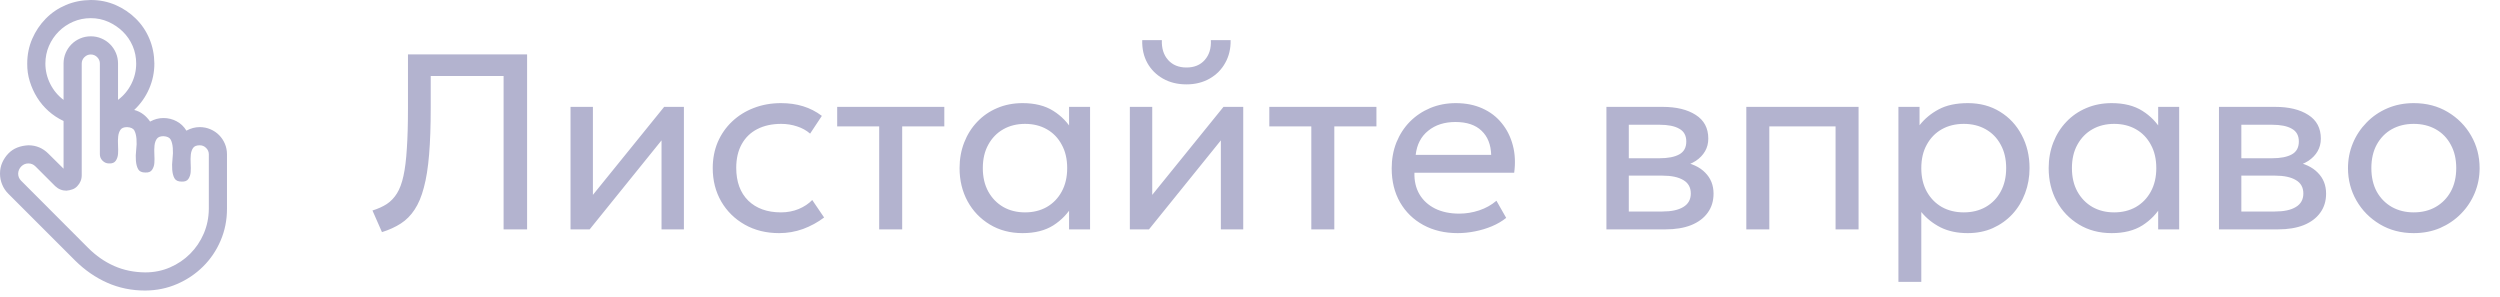<?xml version="1.0" encoding="UTF-8"?> <svg xmlns="http://www.w3.org/2000/svg" width="160" height="19" viewBox="0 0 160 19" fill="none"><path d="M24.446 14.856L23.838 13.472C24.196 13.36 24.502 13.221 24.758 13.056C25.014 12.885 25.23 12.658 25.406 12.376C25.582 12.093 25.721 11.72 25.822 11.256C25.924 10.792 25.996 10.208 26.038 9.504C26.086 8.8 26.11 7.944 26.11 6.936V3.48H33.734V14.68H32.23V4.864H27.566V6.896C27.566 8.058 27.532 9.058 27.462 9.896C27.393 10.733 27.281 11.437 27.126 12.008C26.977 12.578 26.78 13.048 26.534 13.416C26.294 13.784 26.001 14.08 25.654 14.304C25.308 14.528 24.905 14.712 24.446 14.856ZM36.514 14.68V6.84H37.946V12.472L42.506 6.84H43.77V14.68H42.338V8.984L37.738 14.68H36.514ZM49.863 14.92C49.036 14.92 48.303 14.738 47.663 14.376C47.023 14.013 46.522 13.52 46.159 12.896C45.796 12.266 45.615 11.554 45.615 10.76C45.615 10.157 45.722 9.602 45.935 9.096C46.154 8.589 46.46 8.149 46.855 7.776C47.25 7.402 47.711 7.114 48.239 6.912C48.772 6.704 49.354 6.6 49.983 6.6C50.495 6.6 50.967 6.666 51.399 6.8C51.831 6.933 52.231 7.138 52.599 7.416L51.847 8.552C51.607 8.344 51.327 8.189 51.007 8.088C50.687 7.981 50.348 7.928 49.991 7.928C49.404 7.928 48.895 8.04 48.463 8.264C48.036 8.482 47.706 8.802 47.471 9.224C47.236 9.645 47.119 10.152 47.119 10.744C47.119 11.634 47.375 12.333 47.887 12.84C48.404 13.341 49.103 13.592 49.983 13.592C50.388 13.592 50.767 13.52 51.119 13.376C51.471 13.226 51.759 13.034 51.983 12.8L52.743 13.92C52.332 14.229 51.882 14.474 51.391 14.656C50.9 14.832 50.391 14.92 49.863 14.92ZM56.268 14.68V8.088H53.58V6.84H60.436V8.088H57.74V14.68H56.268ZM65.444 14.92C64.655 14.92 63.956 14.736 63.348 14.368C62.74 14 62.265 13.504 61.924 12.88C61.583 12.25 61.412 11.544 61.412 10.76C61.412 10.173 61.511 9.626 61.708 9.12C61.905 8.613 62.183 8.173 62.54 7.8C62.897 7.421 63.321 7.128 63.812 6.92C64.308 6.706 64.852 6.6 65.444 6.6C66.233 6.6 66.889 6.765 67.412 7.096C67.935 7.426 68.343 7.848 68.636 8.36L68.42 8.68V6.84H69.764V14.68H68.42V12.84L68.636 13.152C68.343 13.664 67.935 14.088 67.412 14.424C66.889 14.754 66.233 14.92 65.444 14.92ZM65.604 13.592C66.127 13.592 66.591 13.477 66.996 13.248C67.401 13.013 67.719 12.685 67.948 12.264C68.183 11.837 68.3 11.336 68.3 10.76C68.3 10.178 68.183 9.677 67.948 9.256C67.719 8.829 67.401 8.501 66.996 8.272C66.591 8.042 66.127 7.928 65.604 7.928C65.081 7.928 64.617 8.042 64.212 8.272C63.807 8.501 63.487 8.829 63.252 9.256C63.017 9.677 62.9 10.178 62.9 10.76C62.9 11.336 63.017 11.837 63.252 12.264C63.487 12.685 63.807 13.013 64.212 13.248C64.617 13.477 65.081 13.592 65.604 13.592ZM72.311 14.68V6.84H73.743V12.472L78.303 6.84H79.567V14.68H78.135V8.984L73.535 14.68H72.311ZM75.935 5.4C75.364 5.4 74.863 5.277 74.431 5.032C73.999 4.786 73.666 4.453 73.431 4.032C73.196 3.605 73.087 3.117 73.103 2.568H74.359C74.338 3.09 74.471 3.514 74.759 3.84C75.047 4.16 75.439 4.32 75.935 4.32C76.431 4.32 76.82 4.16 77.103 3.84C77.391 3.514 77.522 3.09 77.495 2.568H78.759C78.77 3.112 78.655 3.597 78.415 4.024C78.18 4.45 77.847 4.786 77.415 5.032C76.983 5.277 76.49 5.4 75.935 5.4ZM83.924 14.68V8.088H81.236V6.84H88.092V8.088H85.396V14.68H83.924ZM93.292 14.92C92.46 14.92 91.727 14.746 91.092 14.4C90.457 14.053 89.962 13.57 89.604 12.952C89.247 12.328 89.068 11.602 89.068 10.776C89.068 10.178 89.169 9.624 89.372 9.112C89.58 8.6 89.868 8.157 90.236 7.784C90.609 7.41 91.044 7.12 91.54 6.912C92.041 6.704 92.585 6.6 93.172 6.6C93.807 6.6 94.372 6.712 94.868 6.936C95.37 7.16 95.783 7.474 96.108 7.88C96.439 8.28 96.676 8.752 96.82 9.296C96.964 9.834 96.993 10.421 96.908 11.056H90.524C90.508 11.578 90.615 12.037 90.844 12.432C91.073 12.821 91.404 13.125 91.836 13.344C92.273 13.562 92.791 13.672 93.388 13.672C93.826 13.672 94.252 13.602 94.668 13.464C95.084 13.325 95.452 13.12 95.772 12.848L96.396 13.944C96.14 14.152 95.836 14.33 95.484 14.48C95.138 14.624 94.775 14.733 94.396 14.808C94.017 14.882 93.65 14.92 93.292 14.92ZM90.604 9.912H95.436C95.415 9.25 95.21 8.736 94.82 8.368C94.431 7.994 93.874 7.808 93.148 7.808C92.444 7.808 91.863 7.994 91.404 8.368C90.945 8.736 90.679 9.25 90.604 9.912ZM102.811 14.68V6.84H106.411C107.286 6.84 107.99 7.01 108.523 7.352C109.062 7.693 109.331 8.2 109.331 8.872C109.331 9.17 109.262 9.44 109.123 9.68C108.984 9.92 108.787 10.125 108.531 10.296C108.275 10.461 107.974 10.584 107.627 10.664L107.603 10.344C108.27 10.45 108.779 10.685 109.131 11.048C109.488 11.405 109.667 11.853 109.667 12.392C109.667 12.866 109.542 13.274 109.291 13.616C109.046 13.957 108.694 14.221 108.235 14.408C107.776 14.589 107.23 14.68 106.595 14.68H102.811ZM104.243 13.536H106.395C106.971 13.536 107.416 13.44 107.731 13.248C108.051 13.056 108.211 12.768 108.211 12.384C108.211 12 108.054 11.714 107.739 11.528C107.424 11.336 106.976 11.24 106.395 11.24H104.019V10.128H106.211C106.755 10.128 107.176 10.045 107.475 9.88C107.774 9.714 107.923 9.44 107.923 9.056C107.923 8.677 107.774 8.405 107.475 8.24C107.182 8.069 106.76 7.984 106.211 7.984H104.243V13.536ZM111.764 14.68V6.84H118.948V14.68H117.476V8.088H113.236V14.68H111.764ZM121.499 18.04V6.84H122.851V8.016C123.176 7.6 123.584 7.261 124.075 7C124.571 6.733 125.195 6.6 125.947 6.6C126.725 6.6 127.411 6.784 128.003 7.152C128.595 7.514 129.056 8.01 129.387 8.64C129.723 9.269 129.891 9.976 129.891 10.76C129.891 11.33 129.795 11.869 129.603 12.376C129.416 12.877 129.147 13.32 128.795 13.704C128.443 14.082 128.024 14.381 127.539 14.6C127.059 14.813 126.523 14.92 125.931 14.92C125.269 14.92 124.691 14.797 124.195 14.552C123.704 14.301 123.293 13.973 122.963 13.568V18.04H121.499ZM125.683 13.592C126.211 13.592 126.677 13.477 127.083 13.248C127.493 13.013 127.813 12.685 128.043 12.264C128.277 11.837 128.395 11.336 128.395 10.76C128.395 10.178 128.277 9.677 128.043 9.256C127.813 8.829 127.493 8.501 127.083 8.272C126.677 8.042 126.211 7.928 125.683 7.928C125.155 7.928 124.685 8.042 124.275 8.272C123.869 8.501 123.549 8.829 123.315 9.256C123.08 9.677 122.963 10.178 122.963 10.76C122.963 11.336 123.08 11.837 123.315 12.264C123.549 12.685 123.869 13.013 124.275 13.248C124.685 13.477 125.155 13.592 125.683 13.592ZM135.147 14.92C134.358 14.92 133.659 14.736 133.051 14.368C132.443 14 131.968 13.504 131.627 12.88C131.286 12.25 131.115 11.544 131.115 10.76C131.115 10.173 131.214 9.626 131.411 9.12C131.608 8.613 131.886 8.173 132.243 7.8C132.6 7.421 133.024 7.128 133.515 6.92C134.011 6.706 134.555 6.6 135.147 6.6C135.936 6.6 136.592 6.765 137.115 7.096C137.638 7.426 138.046 7.848 138.339 8.36L138.123 8.68V6.84H139.467V14.68H138.123V12.84L138.339 13.152C138.046 13.664 137.638 14.088 137.115 14.424C136.592 14.754 135.936 14.92 135.147 14.92ZM135.307 13.592C135.83 13.592 136.294 13.477 136.699 13.248C137.104 13.013 137.422 12.685 137.651 12.264C137.886 11.837 138.003 11.336 138.003 10.76C138.003 10.178 137.886 9.677 137.651 9.256C137.422 8.829 137.104 8.501 136.699 8.272C136.294 8.042 135.83 7.928 135.307 7.928C134.784 7.928 134.32 8.042 133.915 8.272C133.51 8.501 133.19 8.829 132.955 9.256C132.72 9.677 132.603 10.178 132.603 10.76C132.603 11.336 132.72 11.837 132.955 12.264C133.19 12.685 133.51 13.013 133.915 13.248C134.32 13.477 134.784 13.592 135.307 13.592ZM142.014 14.68V6.84H145.614C146.489 6.84 147.193 7.01 147.726 7.352C148.265 7.693 148.534 8.2 148.534 8.872C148.534 9.17 148.465 9.44 148.326 9.68C148.188 9.92 147.99 10.125 147.734 10.296C147.478 10.461 147.177 10.584 146.83 10.664L146.806 10.344C147.473 10.45 147.982 10.685 148.334 11.048C148.692 11.405 148.87 11.853 148.87 12.392C148.87 12.866 148.745 13.274 148.494 13.616C148.249 13.957 147.897 14.221 147.438 14.408C146.98 14.589 146.433 14.68 145.798 14.68H142.014ZM143.446 13.536H145.598C146.174 13.536 146.62 13.44 146.934 13.248C147.254 13.056 147.414 12.768 147.414 12.384C147.414 12 147.257 11.714 146.942 11.528C146.628 11.336 146.18 11.24 145.598 11.24H143.222V10.128H145.414C145.958 10.128 146.38 10.045 146.678 9.88C146.977 9.714 147.126 9.44 147.126 9.056C147.126 8.677 146.977 8.405 146.678 8.24C146.385 8.069 145.964 7.984 145.414 7.984H143.446V13.536ZM154.479 14.92C153.669 14.92 152.946 14.73 152.311 14.352C151.677 13.973 151.178 13.469 150.815 12.84C150.453 12.21 150.271 11.517 150.271 10.76C150.271 10.2 150.375 9.669 150.583 9.168C150.791 8.666 151.085 8.224 151.463 7.84C151.842 7.45 152.287 7.146 152.799 6.928C153.311 6.709 153.871 6.6 154.479 6.6C155.295 6.6 156.021 6.789 156.655 7.168C157.29 7.546 157.789 8.05 158.151 8.68C158.514 9.309 158.695 10.002 158.695 10.76C158.695 11.32 158.591 11.85 158.383 12.352C158.175 12.853 157.882 13.296 157.503 13.68C157.125 14.064 156.679 14.368 156.167 14.592C155.655 14.81 155.093 14.92 154.479 14.92ZM154.479 13.592C155.007 13.592 155.474 13.477 155.879 13.248C156.29 13.013 156.613 12.685 156.847 12.264C157.082 11.837 157.199 11.336 157.199 10.76C157.199 10.178 157.082 9.677 156.847 9.256C156.618 8.829 156.298 8.501 155.887 8.272C155.477 8.042 155.007 7.928 154.479 7.928C153.951 7.928 153.482 8.042 153.071 8.272C152.666 8.501 152.346 8.829 152.111 9.256C151.882 9.677 151.767 10.178 151.767 10.76C151.767 11.336 151.882 11.837 152.111 12.264C152.346 12.685 152.669 13.013 153.079 13.248C153.49 13.477 153.957 13.592 154.479 13.592Z" fill="#B3B3CF"></path><path d="M12.784 8.135C13.026 8.135 13.253 8.181 13.465 8.272C13.677 8.362 13.862 8.486 14.019 8.644C14.176 8.801 14.3 8.986 14.391 9.198C14.482 9.41 14.527 9.637 14.527 9.879V13.365C14.527 14.086 14.391 14.764 14.119 15.399C13.847 16.035 13.471 16.589 12.993 17.061C12.515 17.533 11.961 17.905 11.331 18.177C10.702 18.45 10.024 18.589 9.298 18.595C8.426 18.595 7.615 18.429 6.864 18.096C6.114 17.763 5.43 17.291 4.812 16.679L0.527 12.394C0.357 12.224 0.227 12.028 0.136 11.804C0.045 11.58 0 11.35 0 11.114C0 10.859 0.048 10.623 0.145 10.405C0.242 10.187 0.372 9.994 0.536 9.824C0.699 9.655 0.89 9.528 1.108 9.443C1.326 9.358 1.562 9.31 1.816 9.298C2.312 9.298 2.739 9.476 3.096 9.833L4.068 10.796V7.745C3.711 7.575 3.39 7.364 3.105 7.109C2.821 6.855 2.579 6.568 2.379 6.247C2.179 5.926 2.022 5.581 1.907 5.212C1.792 4.843 1.737 4.461 1.743 4.068C1.743 3.505 1.849 2.978 2.061 2.488C2.273 1.998 2.563 1.565 2.933 1.189C3.302 0.814 3.732 0.524 4.222 0.318C4.712 0.112 5.242 0.006 5.811 0C6.374 0 6.901 0.106 7.391 0.318C7.881 0.53 8.314 0.82 8.689 1.189C9.065 1.559 9.355 1.988 9.561 2.479C9.767 2.969 9.873 3.499 9.879 4.068C9.879 4.631 9.767 5.169 9.543 5.684C9.319 6.198 9.001 6.649 8.589 7.037C8.801 7.091 8.992 7.182 9.161 7.309C9.331 7.436 9.479 7.594 9.606 7.781C9.879 7.63 10.163 7.554 10.46 7.554C10.762 7.554 11.044 7.624 11.304 7.763C11.565 7.902 11.773 8.102 11.931 8.362C12.203 8.211 12.488 8.135 12.784 8.135ZM2.905 4.068C2.905 4.522 3.008 4.954 3.214 5.366C3.42 5.778 3.705 6.12 4.068 6.392V4.068C4.068 3.826 4.113 3.599 4.204 3.387C4.295 3.175 4.419 2.99 4.576 2.833C4.734 2.675 4.918 2.551 5.13 2.461C5.342 2.37 5.569 2.324 5.811 2.324C6.053 2.324 6.28 2.37 6.492 2.461C6.704 2.551 6.888 2.675 7.046 2.833C7.203 2.99 7.327 3.175 7.418 3.387C7.509 3.599 7.554 3.826 7.554 4.068V6.392C7.917 6.12 8.202 5.778 8.408 5.366C8.614 4.954 8.716 4.522 8.716 4.068C8.716 3.668 8.641 3.293 8.49 2.942C8.338 2.591 8.129 2.285 7.863 2.025C7.597 1.764 7.288 1.556 6.937 1.398C6.586 1.241 6.211 1.162 5.811 1.162C5.411 1.162 5.036 1.238 4.685 1.389C4.334 1.541 4.025 1.749 3.759 2.016C3.493 2.282 3.284 2.591 3.132 2.942C2.981 3.293 2.905 3.668 2.905 4.068ZM13.365 9.879C13.365 9.721 13.308 9.585 13.193 9.47C13.078 9.355 12.942 9.298 12.784 9.298C12.578 9.298 12.436 9.355 12.357 9.47C12.279 9.585 12.23 9.727 12.212 9.897C12.194 10.066 12.191 10.254 12.203 10.46C12.215 10.666 12.215 10.85 12.203 11.014C12.191 11.177 12.143 11.322 12.058 11.45C11.973 11.577 11.828 11.634 11.622 11.622C11.398 11.622 11.247 11.552 11.168 11.413C11.089 11.274 11.041 11.092 11.023 10.868C11.005 10.644 11.011 10.411 11.041 10.169C11.071 9.927 11.077 9.694 11.059 9.47C11.041 9.246 10.995 9.068 10.923 8.934C10.85 8.801 10.696 8.729 10.46 8.716C10.254 8.716 10.112 8.774 10.033 8.889C9.954 9.004 9.906 9.146 9.888 9.316C9.87 9.485 9.867 9.673 9.879 9.879C9.891 10.085 9.891 10.269 9.879 10.433C9.867 10.596 9.818 10.741 9.733 10.868C9.649 10.995 9.503 11.053 9.298 11.041C9.074 11.041 8.922 10.971 8.844 10.832C8.765 10.693 8.716 10.511 8.698 10.287C8.68 10.063 8.686 9.83 8.716 9.588C8.747 9.346 8.753 9.113 8.735 8.889C8.716 8.665 8.671 8.486 8.598 8.353C8.526 8.22 8.371 8.148 8.135 8.135C7.93 8.135 7.787 8.193 7.709 8.308C7.63 8.423 7.582 8.565 7.563 8.735C7.545 8.904 7.542 9.092 7.554 9.298C7.566 9.503 7.566 9.688 7.554 9.851C7.542 10.015 7.494 10.16 7.409 10.287C7.324 10.414 7.179 10.472 6.973 10.46C6.816 10.46 6.68 10.402 6.565 10.287C6.45 10.172 6.392 10.036 6.392 9.879V4.068C6.392 3.91 6.335 3.774 6.22 3.659C6.105 3.544 5.968 3.487 5.811 3.487C5.654 3.487 5.517 3.544 5.402 3.659C5.287 3.774 5.23 3.91 5.23 4.068V11.213C5.23 11.353 5.206 11.48 5.157 11.595C5.109 11.71 5.039 11.816 4.948 11.912C4.858 12.009 4.752 12.079 4.631 12.121C4.51 12.164 4.382 12.191 4.249 12.203C4.116 12.203 3.989 12.179 3.868 12.13C3.747 12.082 3.635 12.009 3.532 11.912L2.27 10.65C2.143 10.523 1.991 10.46 1.816 10.46C1.64 10.46 1.489 10.523 1.362 10.65C1.235 10.778 1.168 10.932 1.162 11.114C1.162 11.289 1.226 11.44 1.353 11.568L5.638 15.862C6.147 16.371 6.704 16.758 7.309 17.024C7.914 17.291 8.577 17.427 9.298 17.433C9.861 17.433 10.387 17.327 10.877 17.115C11.368 16.903 11.797 16.613 12.167 16.244C12.536 15.874 12.827 15.444 13.038 14.954C13.25 14.464 13.359 13.934 13.365 13.365V9.879Z" fill="#B3B3CF"></path></svg> 